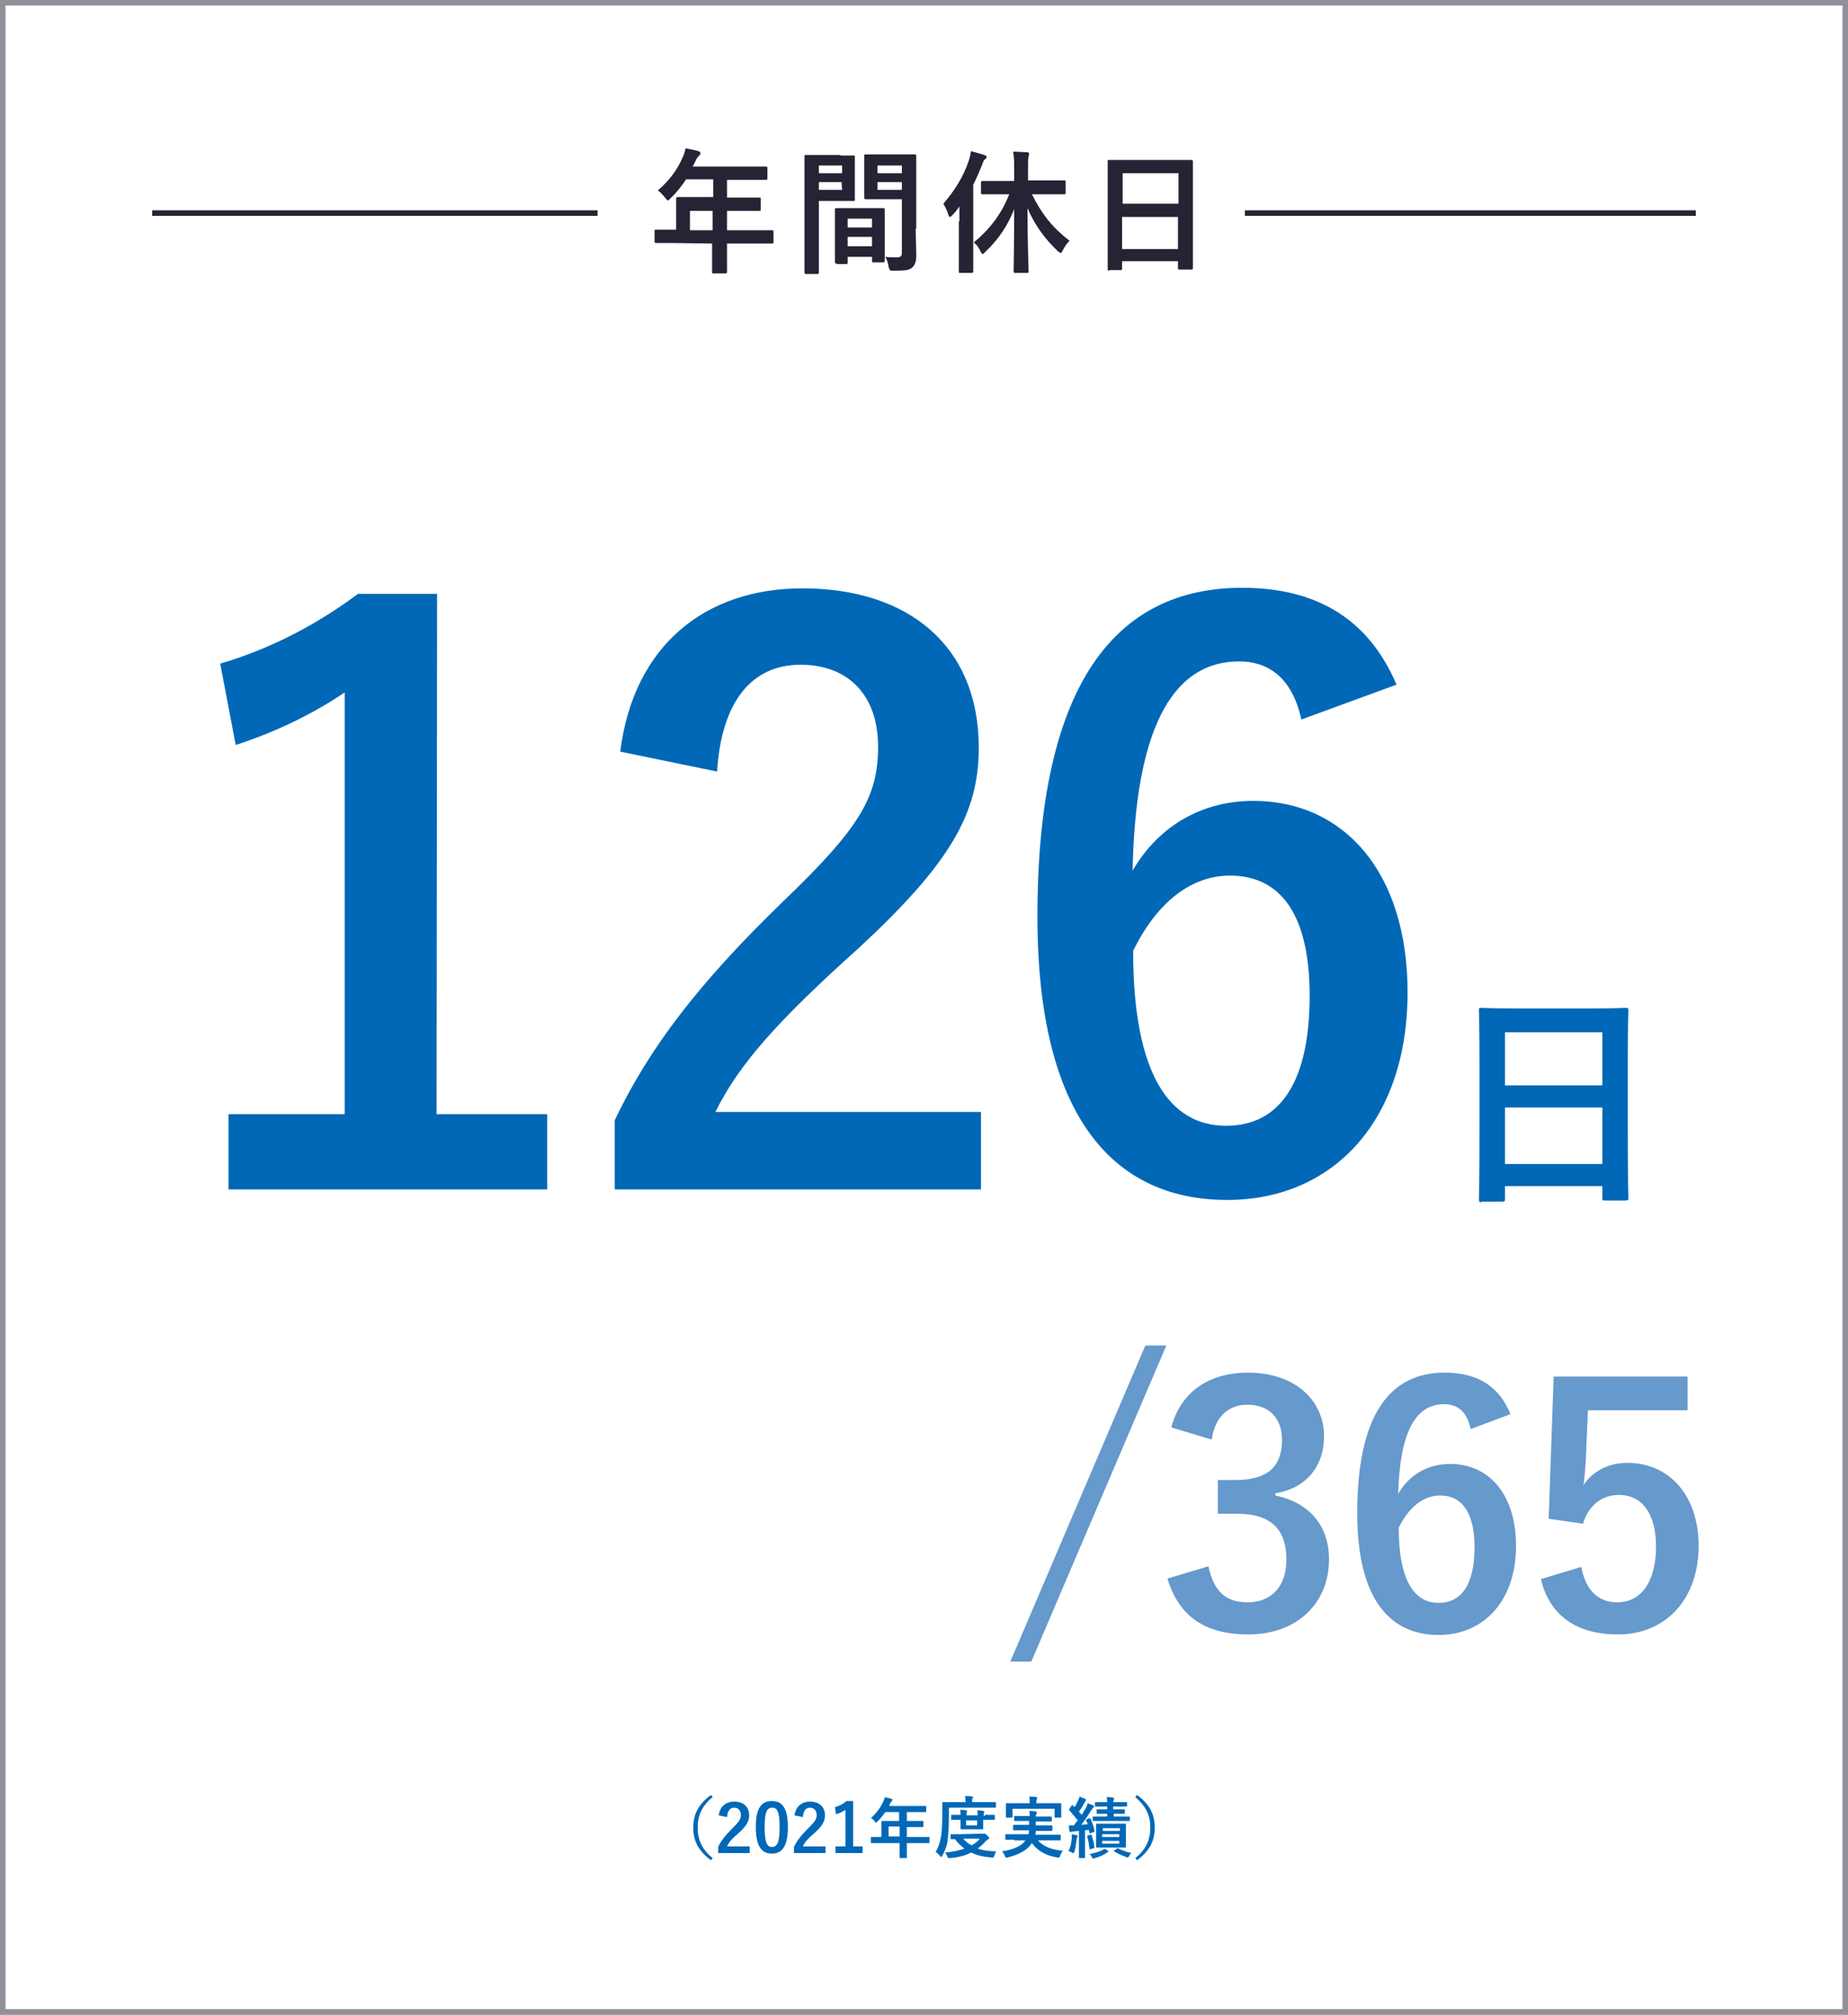 <?xml version="1.0" encoding="utf-8"?>
<!-- Generator: Adobe Illustrator 26.0.3, SVG Export Plug-In . SVG Version: 6.00 Build 0)  -->
<svg version="1.1" id="レイヤー_1" xmlns="http://www.w3.org/2000/svg" xmlns:xlink="http://www.w3.org/1999/xlink" x="0px"
	 y="0px" viewBox="0 0 334 364" style="enable-background:new 0 0 334 364;" xml:space="preserve">
<rect x="0" y="0" width="334" height="364" fill="#808080" stroke="none"/>
<style type="text/css">
	.st0{fill:#FFFFFF;stroke:#929199;stroke-miterlimit:10;}
	.st1{fill:#0068B7;}
	.st2{fill:#6699CC;}
	.st3{fill:none;stroke:#252334;stroke-miterlimit:10;}
	.st4{fill:#FFFFFF;}
	.st5{fill:#252334;}
</style>
<g>
	<g>
		<path d="M242.1,169.1v-1.8l0,0l-0.3,0.2l-0.1-0.2l0.4-0.2h0.2v2H242.1z"/>
		<path d="M244.2,169.1H243V169l0.2-0.2c0.5-0.5,0.7-0.8,0.7-1.1c0-0.2-0.1-0.4-0.4-0.4c-0.2,0-0.3,0.1-0.4,0.2l-0.1-0.2
			c0.1-0.1,0.3-0.2,0.5-0.2c0.4,0,0.6,0.3,0.6,0.6c0,0.4-0.3,0.7-0.7,1.1l-0.2,0.2l0,0L244.2,169.1L244.2,169.1L244.2,169.1z"/>
		<path d="M244.5,169c0-0.1,0.1-0.2,0.2-0.2c0.1,0,0.2,0.1,0.2,0.2c0,0.1-0.1,0.2-0.2,0.2C244.5,169.2,244.5,169.1,244.5,169z"/>
		<path d="M245.2,168.1c0.1-0.1,0.2-0.2,0.5-0.2s0.6,0.2,0.6,0.6c0,0.4-0.2,0.7-0.6,0.7s-0.6-0.3-0.6-0.8s0.2-1.1,0.9-1.2
			c0.1,0,0.1,0,0.2,0v0.2C245.5,167.3,245.3,167.7,245.2,168.1L245.2,168.1z M246,168.5c0-0.3-0.2-0.5-0.4-0.5s-0.4,0.2-0.4,0.4
			c0,0.4,0.2,0.6,0.4,0.6C245.9,169,246,168.8,246,168.5z"/>
		<path d="M246.5,167.2h1.1v0.1l-0.8,1.8h-0.2l0.8-1.8l0,0h-0.9L246.5,167.2L246.5,167.2z"/>
		<path d="M247.9,168.2c0-0.7,0.3-1,0.6-1c0.4,0,0.6,0.3,0.6,1s-0.2,1-0.6,1C248.1,169.2,247.9,168.8,247.9,168.2z M248.9,168.1
			c0-0.5-0.1-0.8-0.4-0.8c-0.2,0-0.4,0.3-0.4,0.8s0.1,0.8,0.4,0.8C248.8,169,248.9,168.6,248.9,168.1z"/>
		<path d="M250.3,168.2c-0.1,0.1-0.3,0.2-0.4,0.2c-0.3,0-0.5-0.3-0.5-0.6c0-0.4,0.2-0.7,0.6-0.7c0.4,0,0.6,0.3,0.6,0.8
			c0,0.6-0.3,1.1-0.8,1.2c-0.1,0-0.2,0-0.2,0V169c0.1,0,0.1,0,0.2,0C250,168.9,250.3,168.7,250.3,168.2L250.3,168.2z M249.6,167.8
			c0,0.3,0.1,0.4,0.4,0.4c0.2,0,0.4-0.2,0.4-0.3c0-0.4-0.1-0.6-0.4-0.6C249.7,167.3,249.6,167.5,249.6,167.8z"/>
		<path d="M251.7,167.9c0.1-0.2,0.3-0.3,0.5-0.3c0.3,0,0.6,0.3,0.6,0.7c0,0.5-0.3,0.8-0.6,0.8c-0.2,0-0.3-0.1-0.4-0.2l0,0v0.8h-0.2
			v-1.5c0-0.2,0-0.3,0-0.5h0.2L251.7,167.9L251.7,167.9z M251.7,168.6c0,0.3,0.2,0.4,0.4,0.4c0.3,0,0.4-0.2,0.4-0.6
			c0-0.3-0.1-0.6-0.4-0.6c-0.2,0-0.4,0.2-0.4,0.4V168.6z"/>
		<path d="M254.1,167.7l-0.5,0.7l0.5,0.7h-0.2l-0.2-0.3c-0.1-0.1-0.1-0.2-0.2-0.3l0,0c0,0.1-0.1,0.2-0.2,0.3l-0.2,0.3h-0.2l0.5-0.7
			l-0.5-0.7h0.2l0.2,0.3c0.1,0.1,0.1,0.2,0.1,0.2l0,0c0-0.1,0.1-0.2,0.1-0.2l0.2-0.3H254.1z"/>
	</g>
	<rect x="0.5" y="0.5" class="st0" width="333" height="363"/>
	<g>
		<g>
			<g>
				<path class="st1" d="M78.9,201.3h20v13.6H41.3v-13.6h21v-76.2c-5.3,3.6-12,7-19.7,9.5l-2.8-14.7c9.2-2.7,17.5-7.1,24.9-12.6H79
					L78.9,201.3L78.9,201.3z"/>
				<path class="st1" d="M112.1,135.8c2.4-19.2,15.4-29.5,32.9-29.5c19.2,0,31.9,10.4,31.9,28.8c0,11.9-5.2,20.9-21.6,36.1
					c-14.7,13.2-21.7,21-26,29.7h48v14h-66.2v-12.5c6.3-13.2,15.3-24.9,30.5-39.6c14-13.4,17.1-19,17.1-27.9c0-9.4-5.5-14.8-14-14.8
					c-8.8,0-14.3,6.6-15.1,19.3L112.1,135.8z"/>
				<path class="st1" d="M235.2,130c-1.7-7.8-6.2-10.5-11.2-10.5c-12.7,0-18.8,13.3-19.3,37.8c4.9-8.4,12.9-12.6,21.8-12.6
					c16.5,0,27.9,13,27.9,34.6c0,23.1-13.4,37.5-32.6,37.5c-20.6,0-34.3-15.1-34.3-51.2c0-42.3,14.3-59.4,37-59.4
					c14.1,0,23.1,6.2,27.9,17.5L235.2,130z M221.6,203.4c9.8,0,15.1-8,15.1-23.5c0-14.3-5-21.7-14.4-21.7c-7,0-13.2,4.8-17.5,13.6
					C204.8,194.3,211.5,203.4,221.6,203.4z"/>
				<path class="st1" d="M267.8,217.2c-0.4,0-0.5,0-0.5-0.5c0-0.3,0.1-2.8,0.1-15v-8.1c0-8.1-0.1-10.7-0.1-11c0-0.5,0-0.5,0.5-0.5
					c0.3,0,1.7,0.1,5.8,0.1H288c4.1,0,5.5-0.1,5.8-0.1c0.4,0,0.5,0,0.5,0.5c0,0.3-0.1,2.8-0.1,9.7v9.3c0,12.1,0.1,14.5,0.1,14.8
					c0,0.4,0,0.5-0.5,0.5h-3.7c-0.4,0-0.5,0-0.5-0.5v-2.1H272v2.3c0,0.4,0,0.5-0.5,0.5h-3.7V217.2z M272,196.1h17.6v-9.6H272V196.1z
					 M289.6,210.3v-10.2H272v10.2H289.6z"/>
			</g>
		</g>
		<g>
			<g>
				<path class="st2" d="M186.4,300.2h-3.8l24.4-57.1h3.8L186.4,300.2z"/>
				<path class="st2" d="M211.7,257.9c1.7-6.5,6.9-9.9,13.9-9.9c8.3,0,13.7,4.9,13.7,11.5c0,5.4-3.2,9.4-8.8,10.3v0.4
					c6.2,1.3,9.7,5.5,9.7,11.5c0,8.1-5.9,13.6-14.6,13.6c-7.6,0-12.5-3.1-14.6-10.1l7.4-2.2c1,4.6,3.2,6.5,7.1,6.5
					c4.3,0,7-2.9,7-7.7c0-5.2-2.5-8.3-8.9-8.3h-3.5v-6.1h3.2c6,0,8.4-2.6,8.4-7.2c0-4.2-2.5-6.4-6.3-6.4c-3.2,0-5.8,2-6.4,6.3
					L211.7,257.9z"/>
				<path class="st2" d="M265.8,258.2c-0.7-3.4-2.6-4.5-4.8-4.5c-5.5,0-8,5.7-8.3,16.2c2.1-3.6,5.5-5.4,9.4-5.4
					c7.1,0,11.9,5.6,11.9,14.8c0,9.9-5.8,16.1-14,16.1c-8.8,0-14.7-6.5-14.7-22c0-18.1,6.1-25.4,15.8-25.4c6.1,0,9.9,2.6,11.9,7.5
					L265.8,258.2z M260,289.6c4.2,0,6.5-3.4,6.5-10.1c0-6.1-2.2-9.3-6.2-9.3c-3,0-5.6,2-7.5,5.8C252.8,285.7,255.7,289.6,260,289.6z
					"/>
				<path class="st2" d="M305.1,254.8H287l-0.4,9.2c-0.1,1.4-0.2,3-0.4,4.3c1.6-2.4,4.4-4,7.9-4c7.6,0,12.9,5.9,12.9,15
					c0,9.7-6,16-14.6,16c-7.2,0-12.3-3.2-13.9-10l7.3-2.2c0.8,4.4,3.2,6.4,6.5,6.4c4.3,0,7-3.7,7-10.1c0-5.9-2.5-9.3-6.7-9.3
					c-3.1,0-5.5,1.9-6.5,5.2l-6.2-0.9l0.9-25.7H305v6.1H305.1z"/>
			</g>
		</g>
	</g>
	<line class="st3" x1="27.5" y1="38.5" x2="306.5" y2="38.5"/>
	<rect x="108" y="26" class="st4" width="117" height="23"/>
	<g>
		<g>
			<path class="st5" d="M121.6,43.9c-2.1,0-2.9,0-3,0c-0.2,0-0.3,0-0.3-0.3v-1.9c0-0.2,0-0.2,0.3-0.2c0.1,0,0.9,0,3,0h0.6v-3.4
				c0-1.4,0-2,0-2.2s0-0.3,0.3-0.3c0.1,0,1,0,3.3,0h3.1v-3.2H124c-0.8,1.2-1.7,2.4-2.8,3.4c-0.2,0.3-0.4,0.4-0.5,0.4
				s-0.2-0.1-0.5-0.5c-0.5-0.6-0.9-1-1.3-1.3c2-1.7,3.5-3.7,4.4-5.8c0.3-0.6,0.5-1.2,0.6-1.8c0.9,0.2,1.7,0.3,2.3,0.5
				c0.3,0.1,0.4,0.2,0.4,0.4s-0.1,0.3-0.3,0.5c-0.2,0.2-0.4,0.4-0.6,0.9l-0.5,1h9.9c2.3,0,3.1,0,3.3,0s0.3,0,0.3,0.3v1.8
				c0,0.2,0,0.3-0.3,0.3c-0.1,0-1,0-3.3,0h-3.7v3.2h2.6c2.4,0,3.1,0,3.3,0s0.2,0,0.2,0.3v1.8c0,0.2,0,0.3-0.2,0.3
				c-0.1,0-0.9,0-3.3,0h-2.6v3.5h5.1c2.1,0,2.9,0,3,0c0.2,0,0.3,0,0.3,0.2v1.9c0,0.2,0,0.3-0.3,0.3c-0.1,0-0.9,0-3,0h-5.1v1.2
				c0,2.5,0,3.8,0,3.9c0,0.2,0,0.3-0.3,0.3H129c-0.3,0-0.3,0-0.3-0.3c0-0.1,0-1.4,0-3.9V44L121.6,43.9L121.6,43.9z M128.8,41.6v-3.5
				h-4.1v3.5H128.8z"/>
			<path class="st5" d="M151.9,28.1c1.6,0,2.3,0,2.4,0c0.2,0,0.2,0,0.2,0.3c0,0.1,0,0.8,0,2.3v3c0,1.5,0,2.1,0,2.3
				c0,0.3,0,0.3-0.2,0.3c-0.1,0-0.9,0-2.4,0H148v7.8c0,3.3,0,4.9,0,5.1c0,0.2,0,0.3-0.3,0.3h-2c-0.2,0-0.3,0-0.3-0.3
				c0-0.2,0-1.8,0-5.1V33.5c0-3.3,0-5,0-5.2c0-0.3,0-0.3,0.3-0.3c0.2,0,1.1,0,2.8,0h3.4V28.1z M148,29.9v1.4h4.2v-1.4H148z
				 M152.1,32.9H148v1.4h4.2L152.1,32.9L152.1,32.9z M151.2,47.6c-0.2,0-0.3,0-0.3-0.3c0-0.1,0-0.8,0-4.3v-2.1c0-2.1,0-2.8,0-3
				s0-0.3,0.3-0.3c0.2,0,0.7,0,2.6,0h3.2c1.8,0,2.4,0,2.6,0c0.2,0,0.3,0,0.3,0.3c0,0.1,0,0.9,0,2.6v2.4c0,3.5,0,4.1,0,4.2
				c0,0.2,0,0.3-0.3,0.3h-1.7c-0.2,0-0.3,0-0.3-0.3v-0.7h-4.4v1c0,0.3,0,0.3-0.3,0.3h-1.7V47.6z M153.2,41.1h4.4v-1.6h-4.4V41.1z
				 M157.6,44.5v-1.7h-4.4v1.7H157.6z M165.5,41.3c0,1.7,0.1,3.6,0.1,4.8s-0.2,1.7-0.7,2.2s-1.2,0.6-3.4,0.6c-0.7,0-0.7,0-0.9-0.7
				c-0.1-0.7-0.3-1.3-0.6-1.8c0.7,0.1,1.5,0.1,2,0.1c0.8,0,1-0.2,1-0.9V36h-3.9c-1.9,0-2.5,0-2.6,0c-0.2,0-0.3,0-0.3-0.3
				c0-0.1,0-0.7,0-2.1v-3.3c0-1.4,0-2,0-2.1c0-0.3,0-0.3,0.3-0.3c0.1,0,0.8,0,2.6,0h3.5c1.9,0,2.5,0,2.7,0s0.3,0,0.3,0.3
				c0,0.1,0,1.1,0,3.2v9.9H165.5z M158.6,29.9v1.4h4.4v-1.4H158.6z M163,34.3v-1.4h-4.4v1.4H163z"/>
			<path class="st5" d="M173.4,40c0-0.8,0-1.7,0-2.7c-0.4,0.6-0.8,1.1-1.3,1.6c-0.2,0.2-0.3,0.3-0.4,0.3c-0.1,0-0.2-0.1-0.3-0.4
				c-0.2-0.7-0.6-1.5-0.9-2c2-2.3,3.7-5,4.6-7.8c0.2-0.6,0.3-1.1,0.4-1.7c0.8,0.2,1.7,0.5,2.4,0.7c0.3,0.1,0.4,0.2,0.4,0.4
				s-0.1,0.3-0.3,0.4s-0.3,0.4-0.5,1c-0.5,1.2-1,2.4-1.6,3.6v12c0,2.4,0,3.5,0,3.6c0,0.2,0,0.3-0.3,0.3h-2.1c-0.2,0-0.2,0-0.2-0.3
				c0-0.1,0-1.3,0-3.6V40H173.4z M180.9,35.1c-2.4,0-3.1,0-3.3,0s-0.3,0-0.3-0.3V33c0-0.2,0-0.3,0.3-0.3c0.1,0,0.9,0,3.3,0h2.4v-1.9
				c0-1.5,0-2.4-0.2-3.4c0.9,0,1.8,0.1,2.5,0.1c0.2,0,0.4,0.1,0.4,0.3c0,0.2-0.1,0.3-0.1,0.5c-0.1,0.3-0.1,0.8-0.1,2.4v1.9h3.3
				c2.3,0,3.1,0,3.3,0s0.2,0,0.2,0.3v1.9c0,0.2,0,0.3-0.2,0.3s-1,0-3.3,0h-2.6c1.8,3.6,3.7,6,6.8,8.4c-0.5,0.5-0.9,1.1-1.2,1.7
				c-0.2,0.4-0.3,0.5-0.4,0.5c-0.1,0-0.2-0.1-0.5-0.3c-2.5-2.4-4.2-4.8-5.5-7.8c0,6.1,0.2,10.9,0.2,11.4c0,0.3,0,0.3-0.3,0.3h-2.1
				c-0.2,0-0.3,0-0.3-0.3c0-0.5,0.1-5.3,0.1-11.2c-1.2,3-2.8,5.4-5.2,7.7c-0.2,0.2-0.4,0.4-0.5,0.4s-0.2-0.2-0.4-0.5
				c-0.3-0.7-0.7-1.2-1.2-1.6c2.8-2.3,5-5.1,6.4-8.7C182.4,35.1,180.9,35.1,180.9,35.1z"/>
			<path class="st5" d="M200.5,48.9c-0.2,0-0.3,0-0.3-0.3c0-0.2,0-1.6,0-8.5v-4.6c0-4.7,0-6.1,0-6.3c0-0.3,0-0.3,0.3-0.3
				c0.2,0,1,0,3.3,0h8.2c2.3,0,3.2,0,3.3,0c0.2,0,0.3,0,0.3,0.3c0,0.1,0,1.6,0,5.5V40c0,6.9,0,8.3,0,8.4c0,0.2,0,0.3-0.3,0.3h-2.1
				c-0.2,0-0.3,0-0.3-0.3v-1.2h-10.1v1.3c0,0.2,0,0.3-0.3,0.3h-2V48.9z M202.9,36.8H213v-5.5h-10.1V36.8z M212.9,45v-5.8h-10.1V45
				H212.9z"/>
		</g>
	</g>
	<g>
		<g>
			<path class="st1" d="M128.8,324.7c-2,1.6-2.7,3.4-2.7,5.5s0.7,3.9,2.7,5.5l-0.3,0.4c-2.3-1.7-3.2-3.5-3.2-5.9s0.9-4.2,3.2-5.9
				L128.8,324.7z"/>
			<path class="st1" d="M129.9,328c0.2-1.6,1.3-2.5,2.8-2.5c1.6,0,2.7,0.9,2.7,2.5c0,1-0.4,1.8-1.8,3.1c-1.3,1.1-1.9,1.8-2.2,2.5
				h4.1v1.2h-5.7v-1.1c0.5-1.1,1.3-2.1,2.6-3.4c1.2-1.2,1.5-1.6,1.5-2.4s-0.5-1.3-1.2-1.3c-0.8,0-1.2,0.6-1.3,1.7L129.9,328z"/>
			<path class="st1" d="M142.4,330.1c0,3.4-1,4.8-2.9,4.8s-2.9-1.4-2.9-4.8s1-4.7,2.9-4.7S142.4,326.7,142.4,330.1z M138.2,330.1
				c0,2.7,0.4,3.6,1.3,3.6c1,0,1.4-0.9,1.4-3.6s-0.4-3.5-1.3-3.5C138.6,326.6,138.2,327.4,138.2,330.1z"/>
			<path class="st1" d="M143.6,328c0.2-1.6,1.3-2.5,2.8-2.5c1.6,0,2.7,0.9,2.7,2.5c0,1-0.4,1.8-1.8,3.1c-1.3,1.1-1.9,1.8-2.2,2.5
				h4.1v1.2h-5.7v-1.1c0.5-1.1,1.3-2.1,2.6-3.4c1.2-1.2,1.5-1.6,1.5-2.4s-0.5-1.3-1.2-1.3c-0.8,0-1.2,0.6-1.3,1.7L143.6,328z"/>
			<path class="st1" d="M154.2,333.6h1.7v1.2H151v-1.2h1.8V327c-0.5,0.3-1,0.6-1.7,0.8l-0.2-1.3c0.8-0.2,1.5-0.6,2.1-1.1h1.2
				L154.2,333.6L154.2,333.6z"/>
			<path class="st1" d="M159,333c-1.1,0-1.4,0-1.5,0s-0.1,0-0.1-0.1V332c0-0.1,0-0.1,0.1-0.1s0.4,0,1.5,0h0.3v-1.7c0-0.7,0-1,0-1.1
				s0-0.1,0.1-0.1s0.5,0,1.6,0h1.5v-1.6H160c-0.4,0.6-0.9,1.2-1.4,1.7c-0.1,0.1-0.2,0.2-0.3,0.2s-0.1-0.1-0.2-0.2
				c-0.2-0.3-0.4-0.5-0.7-0.6c1-0.9,1.7-1.9,2.2-2.9c0.1-0.3,0.3-0.6,0.3-0.9c0.4,0.1,0.8,0.2,1.2,0.3c0.1,0,0.2,0.1,0.2,0.2
				s-0.1,0.1-0.1,0.2c-0.1,0.1-0.2,0.2-0.3,0.4l-0.2,0.5h5c1.2,0,1.6,0,1.6,0c0.1,0,0.1,0,0.1,0.1v0.9c0,0.1,0,0.1-0.1,0.1
				s-0.5,0-1.6,0h-1.8v1.6h1.3c1.2,0,1.6,0,1.6,0c0.1,0,0.1,0,0.1,0.1v0.9c0,0.1,0,0.1-0.1,0.1s-0.5,0-1.6,0h-1.3v1.8h2.5
				c1.1,0,1.4,0,1.5,0s0.1,0,0.1,0.1v0.9c0,0.1,0,0.1-0.1,0.1s-0.4,0-1.5,0h-2.5v0.6c0,1.3,0,1.9,0,2s0,0.1-0.1,0.1h-1.1
				c-0.1,0-0.1,0-0.1-0.1s0-0.7,0-2V333H159z M162.6,331.8V330h-2v1.8H162.6z"/>
			<path class="st1" d="M171.5,328.5c0,1.7-0.1,2.7-0.2,3.8c-0.1,1.1-0.5,2.1-1,3c-0.1,0.2-0.1,0.2-0.2,0.2c-0.1,0-0.1-0.1-0.2-0.2
				c-0.3-0.3-0.6-0.6-0.8-0.7c0.5-0.8,0.8-1.8,1-2.9c0.1-0.9,0.2-1.8,0.2-3.5s0-2.4,0-2.5s0-0.1,0.1-0.1s0.5,0,1.6,0h2.5v-0.1
				c0-0.4,0-0.7-0.1-1c0.5,0,0.9,0,1.3,0.1c0.1,0,0.2,0.1,0.2,0.1c0,0.1,0,0.1-0.1,0.2s-0.1,0.3-0.1,0.5v0.2h2.6c1.1,0,1.5,0,1.6,0
				s0.1,0,0.1,0.1v0.8c0,0.1,0,0.1-0.1,0.1s-0.5,0-1.6,0h-6.8V328.5z M177.5,331.3c0.1,0,0.2,0,0.3,0s0.1,0,0.1,0
				c0.1,0,0.2,0,0.5,0.3s0.4,0.4,0.4,0.5s0,0.1-0.2,0.2c-0.1,0.1-0.3,0.2-0.5,0.4c-0.4,0.5-0.9,0.9-1.4,1.3c0.9,0.3,2.1,0.5,3.4,0.5
				c-0.2,0.2-0.3,0.5-0.4,0.8c-0.1,0.3-0.1,0.3-0.3,0.3c-0.1,0-0.1,0-0.2,0c-1.4-0.1-2.7-0.4-3.7-0.9c-1.1,0.6-2.4,0.9-3.8,1
				c-0.1,0-0.1,0-0.2,0c-0.2,0-0.2-0.1-0.3-0.3c-0.1-0.3-0.2-0.5-0.4-0.7c1.2-0.1,2.4-0.3,3.5-0.7c-0.6-0.5-1.2-1-1.7-1.7
				c-0.5,0-0.7,0-0.7,0c-0.1,0-0.1,0-0.1-0.1v-0.7c0-0.1,0-0.1,0.1-0.1s0.5,0,1.6,0L177.5,331.3L177.5,331.3z M178,327.9
				c1.2,0,1.6,0,1.7,0c0.1,0,0.1,0,0.1,0.1v0.7c0,0.1,0,0.1-0.1,0.1s-0.5,0-1.7,0h-0.3v0.4c0,0.7,0,1.1,0,1.2s0,0.1-0.1,0.1
				s-0.4,0-1.2,0h-1.5c-0.9,0-1.2,0-1.2,0c-0.1,0-0.1,0-0.1-0.1s0-0.5,0-1.2v-0.4h-0.2c-0.9,0-1.3,0-1.4,0c-0.1,0-0.1,0-0.1-0.1V328
				c0-0.1,0-0.1,0.1-0.1s0.5,0,1.4,0h0.2c0-0.4,0-0.7-0.1-0.9c0.4,0,0.8,0,1.1,0.1c0.1,0,0.2,0,0.2,0.1s0,0.1-0.1,0.2
				c0,0.1,0,0.3,0,0.6h2c0-0.4,0-0.7-0.1-0.9c0.4,0,0.8,0,1.1,0.1c0.1,0,0.2,0,0.2,0.1s0,0.1-0.1,0.2c0,0.1,0,0.3,0,0.6h0.2V327.9z
				 M174.1,332.2c0.4,0.5,0.9,0.9,1.5,1.2c0.6-0.3,1.1-0.7,1.5-1.2H174.1z M176.6,328.9h-2v0.9h2V328.9z"/>
			<path class="st1" d="M183.3,332.4c-1.1,0-1.5,0-1.5,0c-0.1,0-0.1,0-0.1-0.1v-0.8c0-0.1,0-0.1,0.1-0.1s0.4,0,1.5,0h2.6
				c0-0.2,0.1-0.5,0.1-0.7h-1.2c-1.2,0-1.6,0-1.6,0c-0.1,0-0.1,0-0.1-0.1v-0.8c0-0.1,0-0.1,0.1-0.1s0.5,0,1.6,0h1.2V329h-1
				c-1.1,0-1.5,0-1.6,0s-0.1,0-0.1-0.1v-0.7c0-0.1,0-0.1,0.1-0.1s0.5,0,1.6,0h1.1c0-0.4,0-0.7-0.1-0.9c0.4,0,0.9,0,1.2,0.1
				c0.1,0,0.2,0.1,0.2,0.2s0,0.2-0.1,0.3s-0.1,0.2-0.1,0.4h1.2c1.1,0,1.5,0,1.6,0s0.1,0,0.1,0.1v0.7c0,0.1,0,0.1-0.1,0.1
				s-0.5,0-1.6,0h-1.2v0.7h1.3c1.2,0,1.5,0,1.6,0s0.1,0,0.1,0.1v0.8c0,0.1,0,0.1-0.1,0.1s-0.5,0-1.6,0h-1.3c0,0.3,0,0.5-0.1,0.7h3
				c1.1,0,1.5,0,1.5,0c0.1,0,0.1,0,0.1,0.1v0.8c0,0.1,0,0.1-0.1,0.1s-0.4,0-1.5,0h-2.5c1,1.2,2.6,1.7,4.5,1.9
				c-0.2,0.2-0.4,0.6-0.5,0.9s-0.1,0.3-0.2,0.3c-0.1,0-0.1,0-0.3,0c-1.9-0.3-3.5-1.1-4.6-2.6c-0.1,0.1-0.2,0.3-0.3,0.4
				c-0.9,1.1-2.2,1.7-4.1,2.2c-0.1,0-0.2,0-0.3,0s-0.1-0.1-0.2-0.3c-0.1-0.3-0.3-0.6-0.5-0.8c2-0.3,3.5-1,4.1-1.8l0.1-0.2h-2V332.4z
				 M190.1,325.8c1.1,0,1.5,0,1.6,0s0.1,0,0.1,0.1s0,0.3,0,0.6v0.5c0,1,0,1.2,0,1.3c0,0.1,0,0.1-0.1,0.1h-1c-0.1,0-0.1,0-0.1-0.1
				v-1.5H183v1.5c0,0.1,0,0.1-0.1,0.1h-1c-0.1,0-0.1,0-0.1-0.1s0-0.3,0-1.3v-0.4c0-0.4,0-0.6,0-0.7s0-0.1,0.1-0.1s0.5,0,1.6,0h2.6
				v-0.1c0-0.5,0-0.8-0.1-1.1c0.4,0,0.9,0,1.3,0.1c0.1,0,0.2,0.1,0.2,0.1c0,0.1,0,0.1-0.1,0.2c0,0.1-0.1,0.3-0.1,0.7v0.1
				L190.1,325.8L190.1,325.8z"/>
			<path class="st1" d="M196.9,328.5c0.1,0,0.1,0,0.2,0.1c0.3,0.7,0.6,1.4,0.7,2.2c0,0.1,0,0.2-0.1,0.2l-0.6,0.2
				c-0.2,0.1-0.2,0.1-0.2-0.1l-0.1-0.5l-0.7,0.1v3.3c0,1.1,0,1.5,0,1.6s0,0.1-0.1,0.1h-0.9c-0.1,0-0.1,0-0.1-0.1s0-0.5,0-1.6v-3.2
				l-0.9,0.1c-0.2,0-0.4,0-0.5,0.1c-0.1,0-0.1,0-0.2,0s-0.1-0.1-0.1-0.2c-0.1-0.3-0.1-0.6-0.1-1c0.3,0,0.6,0,0.9,0
				c0.2-0.3,0.4-0.6,0.7-0.9c-0.5-0.6-1-1.2-1.5-1.8l-0.1-0.1c0,0,0-0.1,0.1-0.2l0.4-0.6c0.1-0.1,0.1-0.1,0.2,0l0.3,0.3
				c0.3-0.4,0.5-0.9,0.7-1.3c0.1-0.2,0.2-0.4,0.2-0.6c0.3,0.1,0.7,0.3,1,0.4c0.1,0.1,0.2,0.1,0.2,0.2s0,0.1-0.1,0.2
				s-0.1,0.1-0.2,0.3c-0.3,0.6-0.6,1.1-1,1.6l0.5,0.6c0.3-0.4,0.5-0.9,0.8-1.3c0.1-0.3,0.2-0.5,0.3-0.8c0.3,0.1,0.7,0.3,1,0.4
				c0.1,0.1,0.1,0.1,0.1,0.2s0,0.1-0.1,0.2s-0.2,0.2-0.4,0.5c-0.6,1-1.2,1.9-1.8,2.6l1.2-0.1c-0.1-0.3-0.2-0.5-0.3-0.7
				c0-0.1,0-0.2,0.1-0.2L196.9,328.5z M193.7,332.2c0-0.3,0-0.5,0-0.8c0.4,0.1,0.7,0.1,0.9,0.2c0.1,0,0.2,0.1,0.2,0.1
				c0,0.1,0,0.1-0.1,0.2c0,0.1-0.1,0.2-0.1,0.4c-0.1,0.7-0.2,1.5-0.4,2.2c-0.1,0.2-0.1,0.3-0.2,0.3c-0.1,0-0.1,0-0.3-0.1
				s-0.5-0.3-0.6-0.3C193.5,333.8,193.6,333,193.7,332.2z M197.1,331.5c0.1,0,0.2,0,0.2,0.1c0.2,0.6,0.4,1.3,0.5,2.1
				c0,0.1,0,0.2-0.1,0.2l-0.6,0.2c-0.2,0.1-0.2,0-0.2-0.1c-0.1-0.9-0.2-1.5-0.4-2.2c0-0.1,0-0.1,0.1-0.2L197.1,331.5z M200.1,334.3
				c0.1,0,0.2,0.1,0.2,0.2s-0.1,0.1-0.1,0.2c-0.1,0-0.3,0.1-0.4,0.2c-0.5,0.3-1.1,0.6-1.9,0.8c-0.1,0-0.2,0.1-0.3,0.1
				s-0.2,0-0.2-0.2c-0.2-0.3-0.3-0.5-0.5-0.6c0.9-0.2,1.5-0.4,2.1-0.6c0.2-0.1,0.3-0.2,0.5-0.3C199.7,334,199.9,334.1,200.1,334.3z
				 M201.3,327.7v0.5h1.2c1.2,0,1.5,0,1.6,0s0.1,0,0.1,0.1v0.6c0,0.1,0,0.1-0.1,0.1s-0.5,0-1.6,0h-3.3c-1.1,0-1.5,0-1.6,0
				s-0.1,0-0.1-0.1v-0.6c0-0.1,0-0.1,0.1-0.1s0.5,0,1.6,0h0.9v-0.5h-0.4c-1,0-1.4,0-1.4,0c-0.1,0-0.1,0-0.1-0.1V327
				c0-0.1,0-0.1,0.1-0.1s0.4,0,1.4,0h0.4v-0.5h-0.6c-1.1,0-1.5,0-1.5,0c-0.1,0-0.1,0-0.1-0.1v-0.6c0-0.1,0-0.1,0.1-0.1s0.4,0,1.5,0
				h0.6c0-0.3,0-0.6-0.1-0.9c0.5,0,0.8,0,1.2,0.1c0.1,0,0.2,0.1,0.2,0.1c0,0.1,0,0.1-0.1,0.2c0,0.1-0.1,0.2-0.1,0.5h0.9
				c1.1,0,1.5,0,1.5,0c0.1,0,0.1,0,0.1,0.1v0.6c0,0.1,0,0.1-0.1,0.1s-0.5,0-1.5,0h-0.9v0.5h0.6c1,0,1.4,0,1.4,0c0.1,0,0.1,0,0.1,0.1
				v0.6c0,0.1,0,0.1-0.1,0.1s-0.4,0-1.4,0L201.3,327.7L201.3,327.7z M201.9,329.5c1,0,1.4,0,1.5,0s0.1,0,0.1,0.1s0,0.4,0,1.1v1.9
				c0,0.7,0,1,0,1.1s0,0.1-0.1,0.1s-0.4,0-1.5,0h-2.2c-1,0-1.4,0-1.5,0s-0.1,0-0.1-0.1s0-0.4,0-1.1v-1.9c0-0.7,0-1,0-1.1
				s0-0.1,0.1-0.1s0.4,0,1.5,0H201.9z M199.3,330.8h3.1v-0.5h-3.1V330.8z M202.3,331.9v-0.5h-3.1v0.5H202.3z M202.3,332.6h-3.1v0.5
				h3.1V332.6z M201.9,334c0.1-0.1,0.1-0.1,0.3,0c0.6,0.3,1.3,0.6,2.3,0.8c-0.2,0.1-0.3,0.3-0.4,0.5c-0.1,0.2-0.2,0.3-0.3,0.3
				s-0.1,0-0.3-0.1c-0.8-0.3-1.5-0.6-2.1-1c-0.1-0.1-0.1-0.1,0-0.2L201.9,334z"/>
			<path class="st1" d="M205.5,324.3c2.3,1.7,3.2,3.5,3.2,5.9s-0.9,4.2-3.2,5.9l-0.3-0.4c2-1.6,2.7-3.4,2.7-5.5s-0.7-3.8-2.7-5.5
				L205.5,324.3z"/>
		</g>
	</g>
</g>
</svg>
